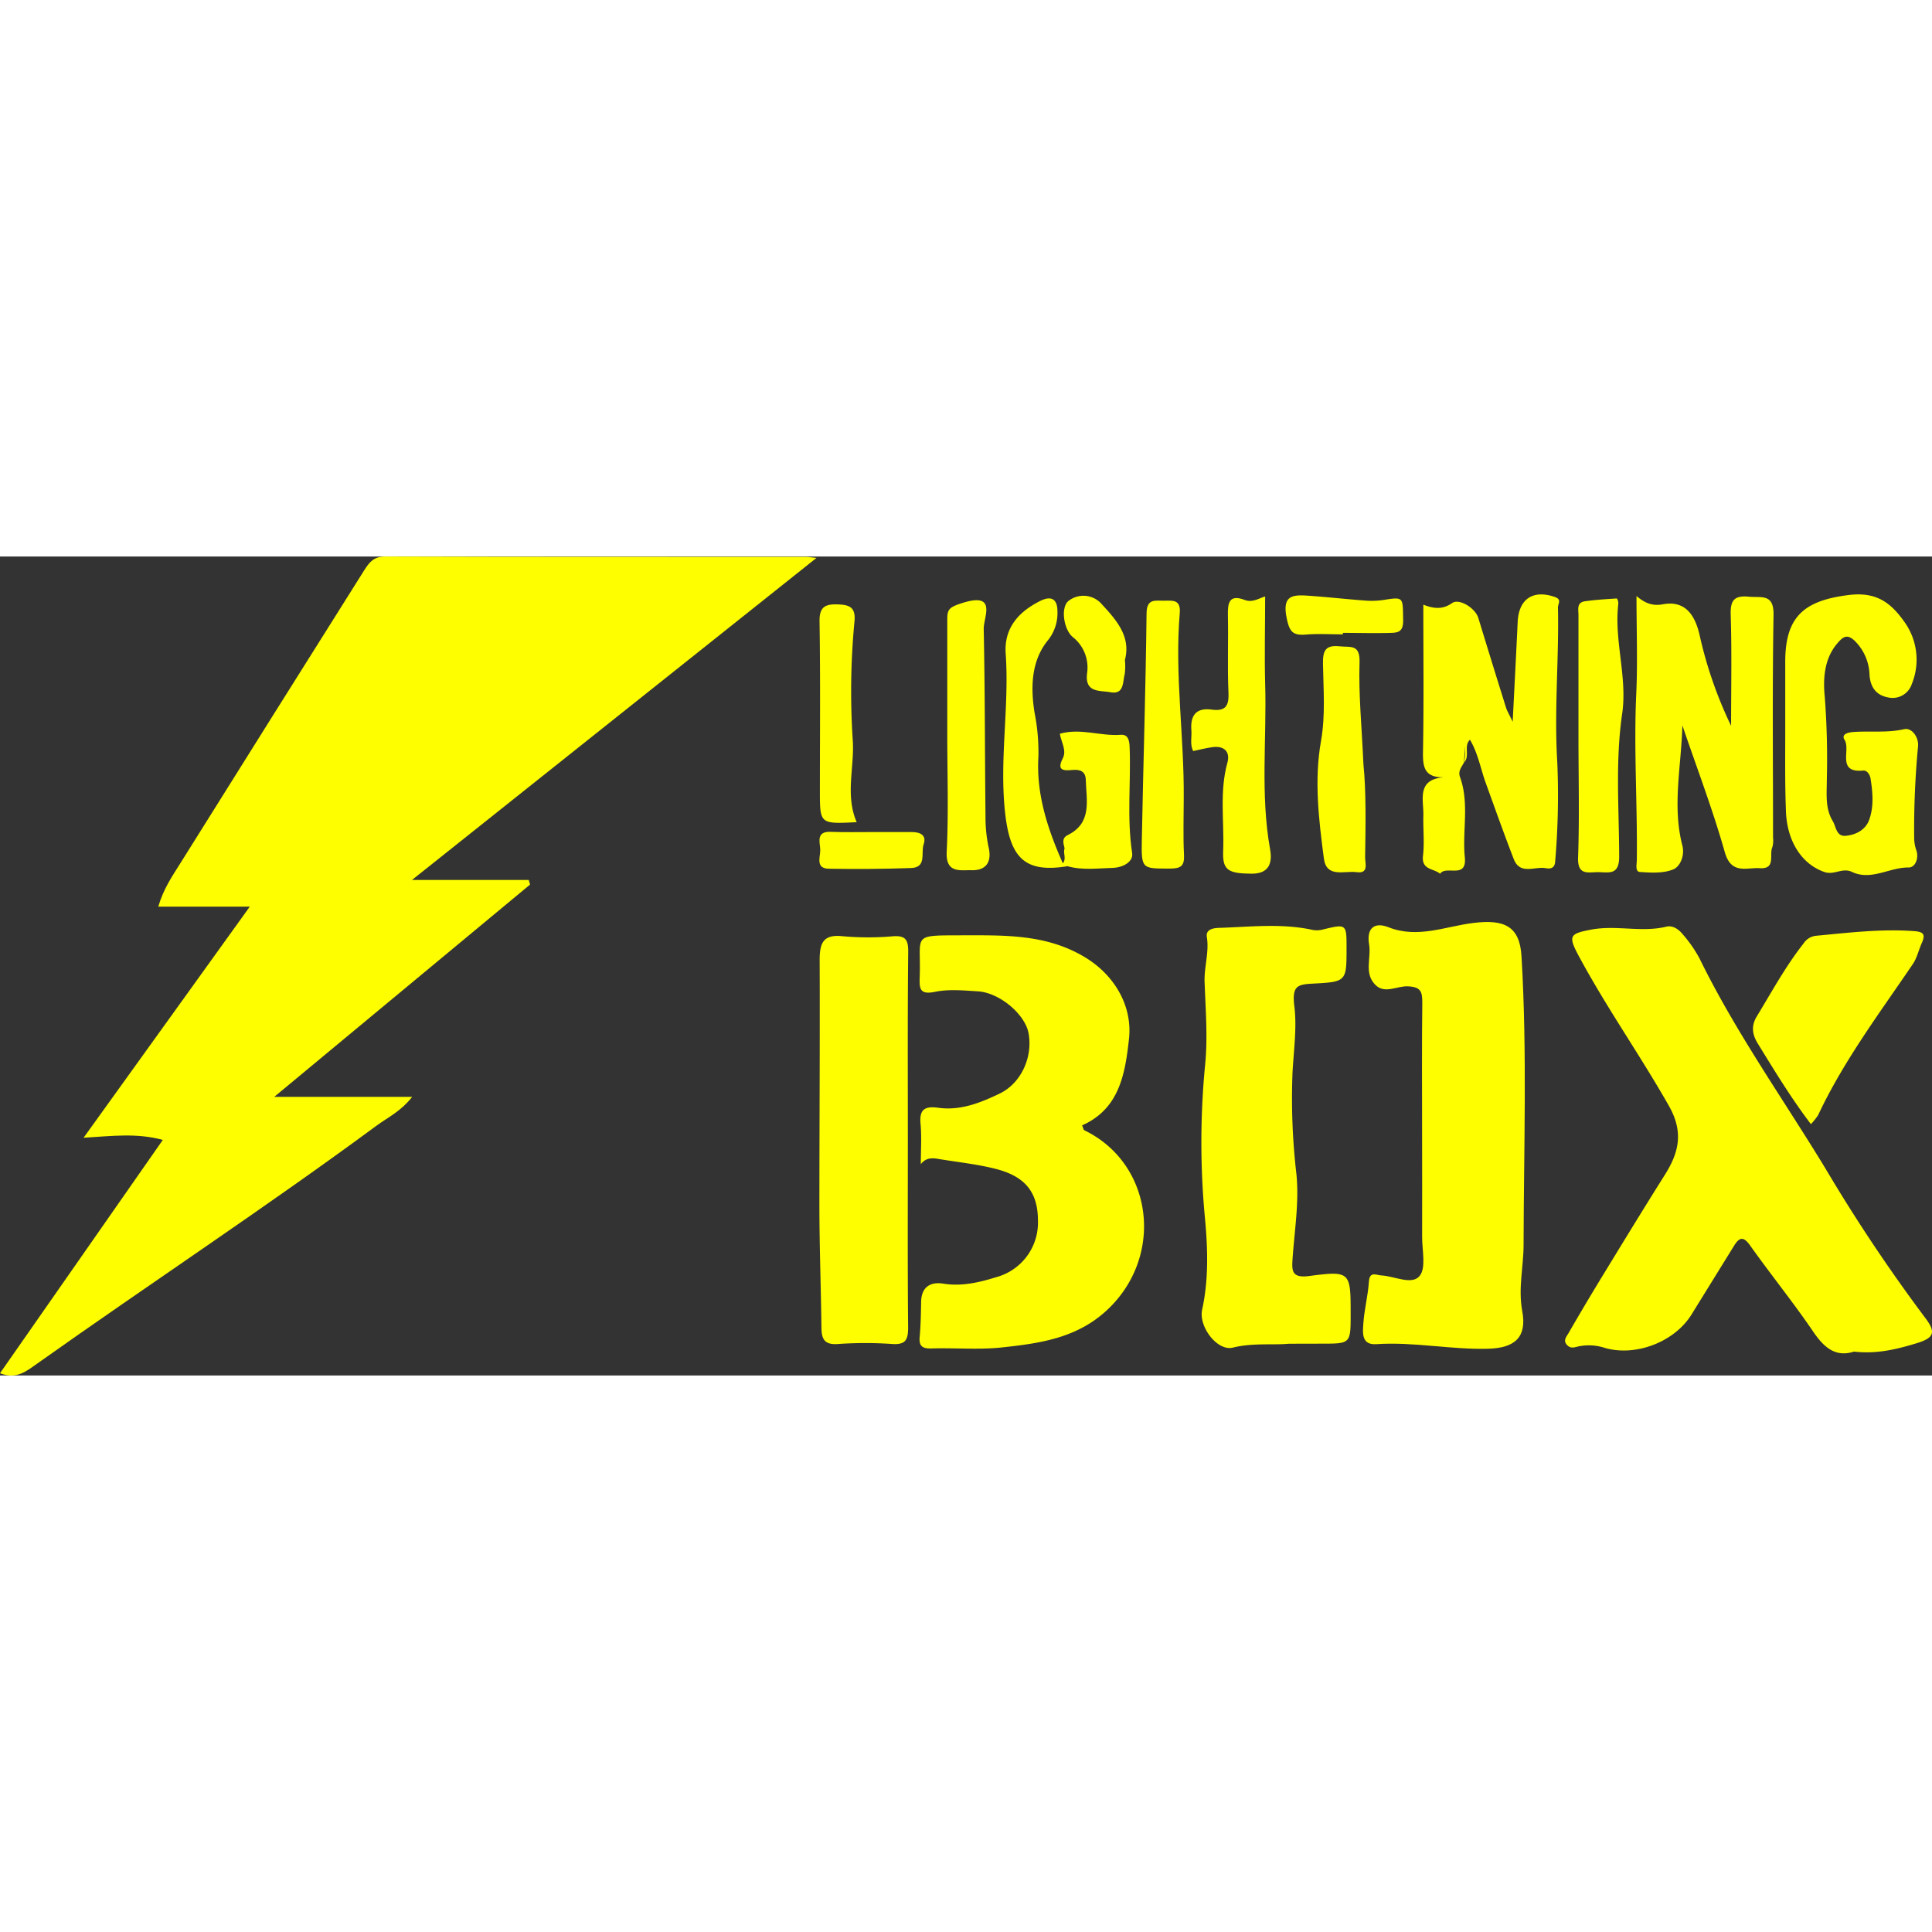 <?xml version="1.0"?>
<svg xmlns="http://www.w3.org/2000/svg" viewBox="0 0 498.4 211.27" width="30" height="30"><rect x="0" y="0" width="498.4" height="211.27" fill="#333333" stroke="none"/><defs><style>.cls-1{fill:#fefe00;}</style></defs><title>Lightning box</title><g id="&#x421;&#x43B;&#x43E;&#x439;_2" data-name="&#x421;&#x43B;&#x43E;&#x439; 2"><g id="&#x421;&#x43B;&#x43E;&#x439;_1-2" data-name="&#x421;&#x43B;&#x43E;&#x439; 1"><path class="cls-1" d="M40.83,90.32c1.36-4.65,3.65-7.93,5.73-11.25Q70.23,41.23,94,3.48C95.32,1.41,96.47,0,99.37,0c36.15.12,72.31.08,108.47.09.6,0,1.19.11,2.79.27L106.28,83.44h30.11l.36,1.18-66,54.77h35.58c-3,3.81-6.36,5.34-9.2,7.44-28.66,21.13-58.4,40.7-87.43,61.3C7,210,4.37,212.41,0,210.69L42,150.5c-6.76-1.84-13.1-1-20.44-.56L64.44,90.32Z"/><path class="cls-1" d="M478.28,205.11c-4.78,1.53-7.74-1.05-10.54-5.17-5.14-7.56-10.92-14.68-16.21-22.14-1.72-2.43-2.77-2.3-4.19,0q-5.51,8.9-11,17.78c-4.36,7-14.31,10.89-22.33,8.58a13.1,13.1,0,0,0-7-.35c-1.06.27-1.82.5-2.67-.32-1.25-1.19-.22-2.25.28-3.12q4.48-7.77,9.16-15.41c5.19-8.5,10.38-17,15.69-25.43,3.68-5.83,4.91-11.09,1-17.92-7.47-13.15-16.22-25.51-23.35-38.85-2.67-5-2-5.48,3.3-6.5,6.51-1.25,13,.79,19.4-.76,1.78-.43,3.27.71,4.32,2a34,34,0,0,1,4.25,6.11c9.28,19,21.55,36.21,32.5,54.22a429.34,429.34,0,0,0,25.69,38.48c2.93,3.83,2.41,5.26-2.18,6.65C489.3,204.51,484.11,205.79,478.28,205.11Z"/><path class="cls-1" d="M237.54,156.76c0-3.5.25-7-.07-10.48-.35-3.8,1.28-4.53,4.61-4.07,5.69.79,10.88-1.3,15.81-3.67,5.59-2.69,8.59-9.49,7.44-15.6-.92-4.88-7.48-10.43-13.07-10.77-3.65-.22-7.44-.61-11,.12-4.09.85-4.1-.86-4-3.92.39-10.92-2.33-10.61,10.78-10.65,11,0,21.91-.38,31.93,5.71,7.41,4.5,12.24,12.4,11.27,21.06-1,9.06-2.5,18-12.09,22.26.32.75.36,1.16.55,1.25,17.16,8.28,20.55,30.8,7.42,44.86-8.07,8.64-18.3,10.07-28.81,11.19-5.93.63-12,.06-18,.25-2.39.07-3.28-.61-3.06-3,.27-3,.32-6,.37-9,.07-3.85,2.36-5.25,5.72-4.72,4.79.76,9.26-.31,13.72-1.69a14.57,14.57,0,0,0,10.7-14.54c0-7.24-3.16-11.41-10.91-13.38-4.79-1.22-9.75-1.73-14.64-2.54C240.59,155.13,238.9,155,237.54,156.76Z"/><path class="cls-1" d="M366.86,148.53c0-11.16-.08-22.32.05-33.48,0-2.8-.38-4-3.67-4.17-2.83-.16-6,2.07-8.44-.38-3-3-1-7-1.62-10.49-.69-4.25,1.48-5.76,5-4.38,7.54,3,14.72-.23,21.9-1.1,8-1,12,.83,12.43,8.68,1.47,24.77.58,49.57.53,74.35,0,5.68-1.44,11.2-.34,17.12,1.24,6.7-1.89,9.5-8.78,9.69-9.65.27-19.2-1.83-28.88-1.18-3.88.26-3.49-3-3.34-5.26.23-3.64,1.2-7.23,1.44-10.87.18-2.77,1.91-1.67,3.14-1.61,3.42.17,7.91,2.57,9.92.17,1.75-2.09.65-6.64.67-10.1C366.9,166.52,366.86,157.53,366.86,148.53Z"/><path class="cls-1" d="M332.5,203.08c-4.19.39-9.32-.27-14.46,1-4,1-8.89-5.41-7.92-9.81,1.69-7.69,1.45-15.62.76-23.22a207.48,207.48,0,0,1,0-39.86c.72-7.17.12-14.32-.13-21.45-.14-3.91,1.22-7.66.58-11.59-.34-2.11,1.95-2.31,3.17-2.35,7.93-.25,15.9-1.2,23.78.45a6,6,0,0,0,2.86,0c6.22-1.52,6.23-1.48,6.23,4.69,0,8.64,0,8.78-8.52,9.23-4.2.22-5.61.54-4.93,6,.65,5.27-.16,11.16-.48,16.76a168.38,168.38,0,0,0,1,26.4c.73,7.35-.51,14.6-1,21.89-.22,3.15-.16,5,4.43,4.37,10.51-1.38,10.56-1,10.56,9.82,0,7.65,0,7.65-7.45,7.65Z"/><path class="cls-1" d="M234.2,150.42c0,16.15-.08,32.31.07,48.46,0,3.14-.62,4.49-4.07,4.27a99.84,99.84,0,0,0-14,0c-3.42.26-4.26-1.18-4.29-4.16-.13-10.31-.5-20.63-.53-30.94,0-21.31.16-42.63.07-63.94,0-4.41.89-6.72,6-6.15a74.63,74.63,0,0,0,13,0c3.17-.2,3.86.94,3.84,4C234.12,118.12,234.2,134.27,234.2,150.42Z"/><path class="cls-1" d="M434,43.56c-.25,10.44-2.66,20.73,0,31,.65,2.5-.5,5.36-2.3,6.13-2.54,1.08-5.76.89-8.65.69-1.28-.09-.81-2-.8-3.06.18-14.25-.8-28.49-.15-42.75.38-8.23.07-16.5.07-25.38,2.35,2,4.29,2.6,6.84,2.13,5.09-.93,8.08,1.9,9.45,8a107.76,107.76,0,0,0,8.11,23.35c0-9.55.2-19.11-.1-28.66-.12-3.82,1-5,4.73-4.64,3.24.3,6.42-.85,6.32,4.71-.33,19.15-.12,38.3-.13,57.45a6.32,6.32,0,0,1-.18,2.47c-.87,1.93,1,5.68-3.25,5.4-3.39-.22-7.31,1.73-9-4.08C441.83,65.23,437.7,54.45,434,43.56Z"/><path class="cls-1" d="M377.63,53.2c-.59,1.15-1.54,2.11-1,3.66,2.47,6.79.57,13.86,1.25,20.76.56,5.72-4.85,1.94-6.38,4.22-1.58-1.4-4.84-.92-4.41-4.61.4-3.45,0-7,.1-10.47.09-4.23-2-9.72,6.34-9.86-6.42.55-6.51-2.81-6.43-7,.22-12.27.08-24.54.08-37.48,2.69,1.07,5,1.29,7.4-.4,1.87-1.32,6,1.3,6.78,3.81q3.54,11.6,7.16,23.18c.24.76.68,1.46,1.71,3.62.48-9.55.91-17.66,1.29-25.77.28-5.95,4-8.37,9.59-6.42,1.87.65.78,1.72.8,2.74.28,13.26-1,26.46-.18,39.8a199.73,199.73,0,0,1-.55,25.77c-.12,1.71-1.29,1.87-2.43,1.65-2.83-.52-6.63,1.85-8.26-2.38-2.5-6.48-4.82-13-7.19-19.55-1.36-3.73-2-7.7-4.08-11.18-1.82-1.19-1.29-3-1.28-4.7a9.36,9.36,0,0,0,.4-3.68c.24,1.38-.38,2.88-.5,4.44A66.62,66.62,0,0,1,377.63,53.2Z"/><path class="cls-1" d="M460.54,44.63q0-8.74,0-17.49c0-11.72,4.94-15.81,16.49-17.22,7.19-.87,10.88,2.17,14.29,7a16.67,16.67,0,0,1,1.86,16,5.21,5.21,0,0,1-5.9,3.47c-3.52-.58-4.8-2.94-5-5.88a12.79,12.79,0,0,0-3.44-8.37c-2.29-2.47-3.45-1.43-5,.43-3.32,4-3.54,9.16-3.11,13.58a210.36,210.36,0,0,1,.54,21.4c0,3.63-.49,7.37,1.53,10.71.89,1.47.89,4,3.32,3.79s5-1.39,6-3.93c1.33-3.49,1-7.19.43-10.83-.18-1.09-.94-2.16-1.87-2.07-7,.65-3.17-5.34-4.84-7.93-.88-1.37.71-1.87,2-2,4.45-.36,8.9.27,13.4-.75,1.9-.43,3.78,2,3.56,4.43a227.54,227.54,0,0,0-1,23.61,10,10,0,0,0,.58,3.27c.67,2-.3,4.39-2,4.37-5-.05-9.66,3.5-14.63,1.14-2.5-1.19-4.62.94-7.18,0-5.81-2.05-9.74-8-9.87-16.27C460.45,58.29,460.54,51.46,460.54,44.63Z"/><path class="cls-1" d="M467.16,146.43c-5.2-6.85-9.4-13.82-13.67-20.74-1.4-2.26-1.83-4.49-.32-7,3.88-6.38,7.44-12.95,12.08-18.85a4.38,4.38,0,0,1,3.2-2c8.43-.79,16.83-1.83,25.35-1.2,2.42.18,2.94.83,2,3-.83,1.8-1.24,3.86-2.33,5.47-8.61,12.7-17.87,25-24.45,39A16.17,16.17,0,0,1,467.16,146.43Z"/><path class="cls-1" d="M326.37,10.31c0,7.61-.19,15,0,22.41.44,14.27-1.28,28.6,1.28,42.83.58,3.24-.05,6.31-4.8,6.27-6-.05-7.51-.88-7.31-5.81.31-7.6-1-15.26,1.09-22.82.79-2.82-.84-4.46-3.93-4-1.64.24-3.25.63-4.91,1-.87-1.77-.3-3.62-.45-5.41-.31-3.76,1.24-5.83,5.19-5.29,3.54.49,4.54-.85,4.38-4.36-.3-6.65,0-13.31-.15-20-.06-3.17.33-5.47,4.36-3.92C323.16,12,324.94,10.68,326.37,10.31Z"/><path class="cls-1" d="M407.2,46.62c0-10.5,0-21,0-31.49,0-1.41-.53-3.27,1.65-3.58,2.73-.39,5.5-.55,8.26-.73a2.32,2.32,0,0,1,.37,1.34c-1.13,9.51,2.36,18.89,1,28.36-1.81,12.28-.8,24.61-.78,36.91,0,4.68-2.43,4.07-5.22,4-2.6-.08-5.56,1.1-5.38-3.8C407.47,67.29,407.2,57,407.2,46.62Z"/><path class="cls-1" d="M244.37,46.24q0-15,0-30c0-2.56.42-3.13,3.72-4.2,9.31-3,5.62,3.57,5.68,6.66.33,16.14.29,32.28.46,48.42a37.21,37.21,0,0,0,.81,7.93c.92,4-.89,6-4.47,5.87-2.82-.07-6.63.89-6.35-4.75C244.72,66.23,244.37,56.23,244.37,46.24Z"/><path class="cls-1" d="M305.37,62.46c0,4.83-.18,9.67.07,14.49.15,2.92-.86,3.55-3.63,3.55-7.27,0-7.4.16-7.25-7.56.37-19.44,1-38.88,1.22-58.32.05-3.88,2.3-3.18,4.56-3.22s4.3-.32,4,3.22C303,30.59,305.52,46.5,305.37,62.46Z"/><path class="cls-1" d="M275.37,79.89c-11,1.82-14.75-2.19-16.05-13.5-1.59-13.85,1.09-27.53.12-41.3-.46-6.56,3.24-10.8,8.91-13.63,3.11-1.55,4.45-.2,4.44,2.69a11.15,11.15,0,0,1-2.53,7.55C266,27,265.86,33.8,266.88,40.26a52.06,52.06,0,0,1,1,11.35c-.59,9.77,2.41,18.73,6.3,27.53,1-1.21,0-2.62.46-3.85C277.15,76.47,276.59,78.12,275.37,79.89Z"/><path class="cls-1" d="M351.73,53.63c.71,7,.56,15.52.43,24,0,1.53,1,4.24-2.18,3.8s-7.79,1.59-8.46-3.54c-1.31-10-2.54-20.13-.74-30.29,1.17-6.6.62-13.29.51-19.94-.06-3.36.63-4.89,4.31-4.49,2.74.3,5.27-.65,5.12,4.11C350.46,35.58,351.29,43.89,351.73,53.63Z"/><path class="cls-1" d="M221,68.53c-9.47.48-9.48.48-9.49-7.87,0-14.66.14-29.31-.09-44-.06-3.92,1.76-4.42,4.83-4.3,2.9.11,4.54.76,4.18,4.39A190.3,190.3,0,0,0,220,47.59C220.42,54.5,218,61.56,221,68.53Z"/><path class="cls-1" d="M275.37,79.89c-.18-1.54.5-3.22-.73-4.59-.29-1.28-.85-2.62.81-3.44,6.39-3.18,4.78-9,4.65-14.28-.06-2.13-1.43-2.7-3.4-2.52-2.18.2-4.22.26-2.53-3,1.06-2.07-.41-4.14-.76-6.34,5.32-1.53,10.5.67,15.71.27,1.89-.15,2.22,1.42,2.29,3.12.37,9.12-.75,18.25.65,27.38.37,2.41-2.66,3.75-4.85,3.83C283.28,80.42,279.28,81,275.37,79.89Z"/><path class="cls-1" d="M346.43,20.08c-3.15,0-6.33-.2-9.46.05-3.43.28-4.33-.63-5.07-4.38-1.09-5.55,1.37-5.92,5.3-5.66,4.93.33,9.84.89,14.77,1.26a21.7,21.7,0,0,0,5-.15c5.21-.83,4.89-.68,5,5.09.07,3-1.1,3.35-3.12,3.41-4.14.12-8.28,0-12.43,0Z"/><path class="cls-1" d="M290.19,26.7a15,15,0,0,1-.05,3.66c-.55,2-.09,5.31-3.69,4.65-2.71-.5-6.71.23-6-5a10,10,0,0,0-3.75-9.27c-2.33-2-3.13-7.64-1.05-9.29a6.25,6.25,0,0,1,8.58.85C287.9,16.3,291.82,20.58,290.19,26.7Z"/><path class="cls-1" d="M224.72,71.08h10.49c2.15,0,3.9.77,3.05,3.21-.74,2.14.87,5.92-3.21,6.07q-10.62.37-21.25.18c-3.57-.07-2.11-3.12-2.2-5s-1.11-4.63,2.63-4.52C217.72,71.16,221.22,71.08,224.72,71.08Z"/><path class="cls-1" d="M378.5,42.24l.73,5c-1.77,1.65.11,4.28-1.6,5.94,1.07-3.66-1-7.26-.2-10.91A.68.68,0,0,1,378.5,42.24Z"/><path class="cls-1" d="M378.5,42.24l-1.07.06c.05-2.61-.46-5.25.64-8.58C379.91,37,379.86,39.55,378.5,42.24Z"/></g></g></svg>
